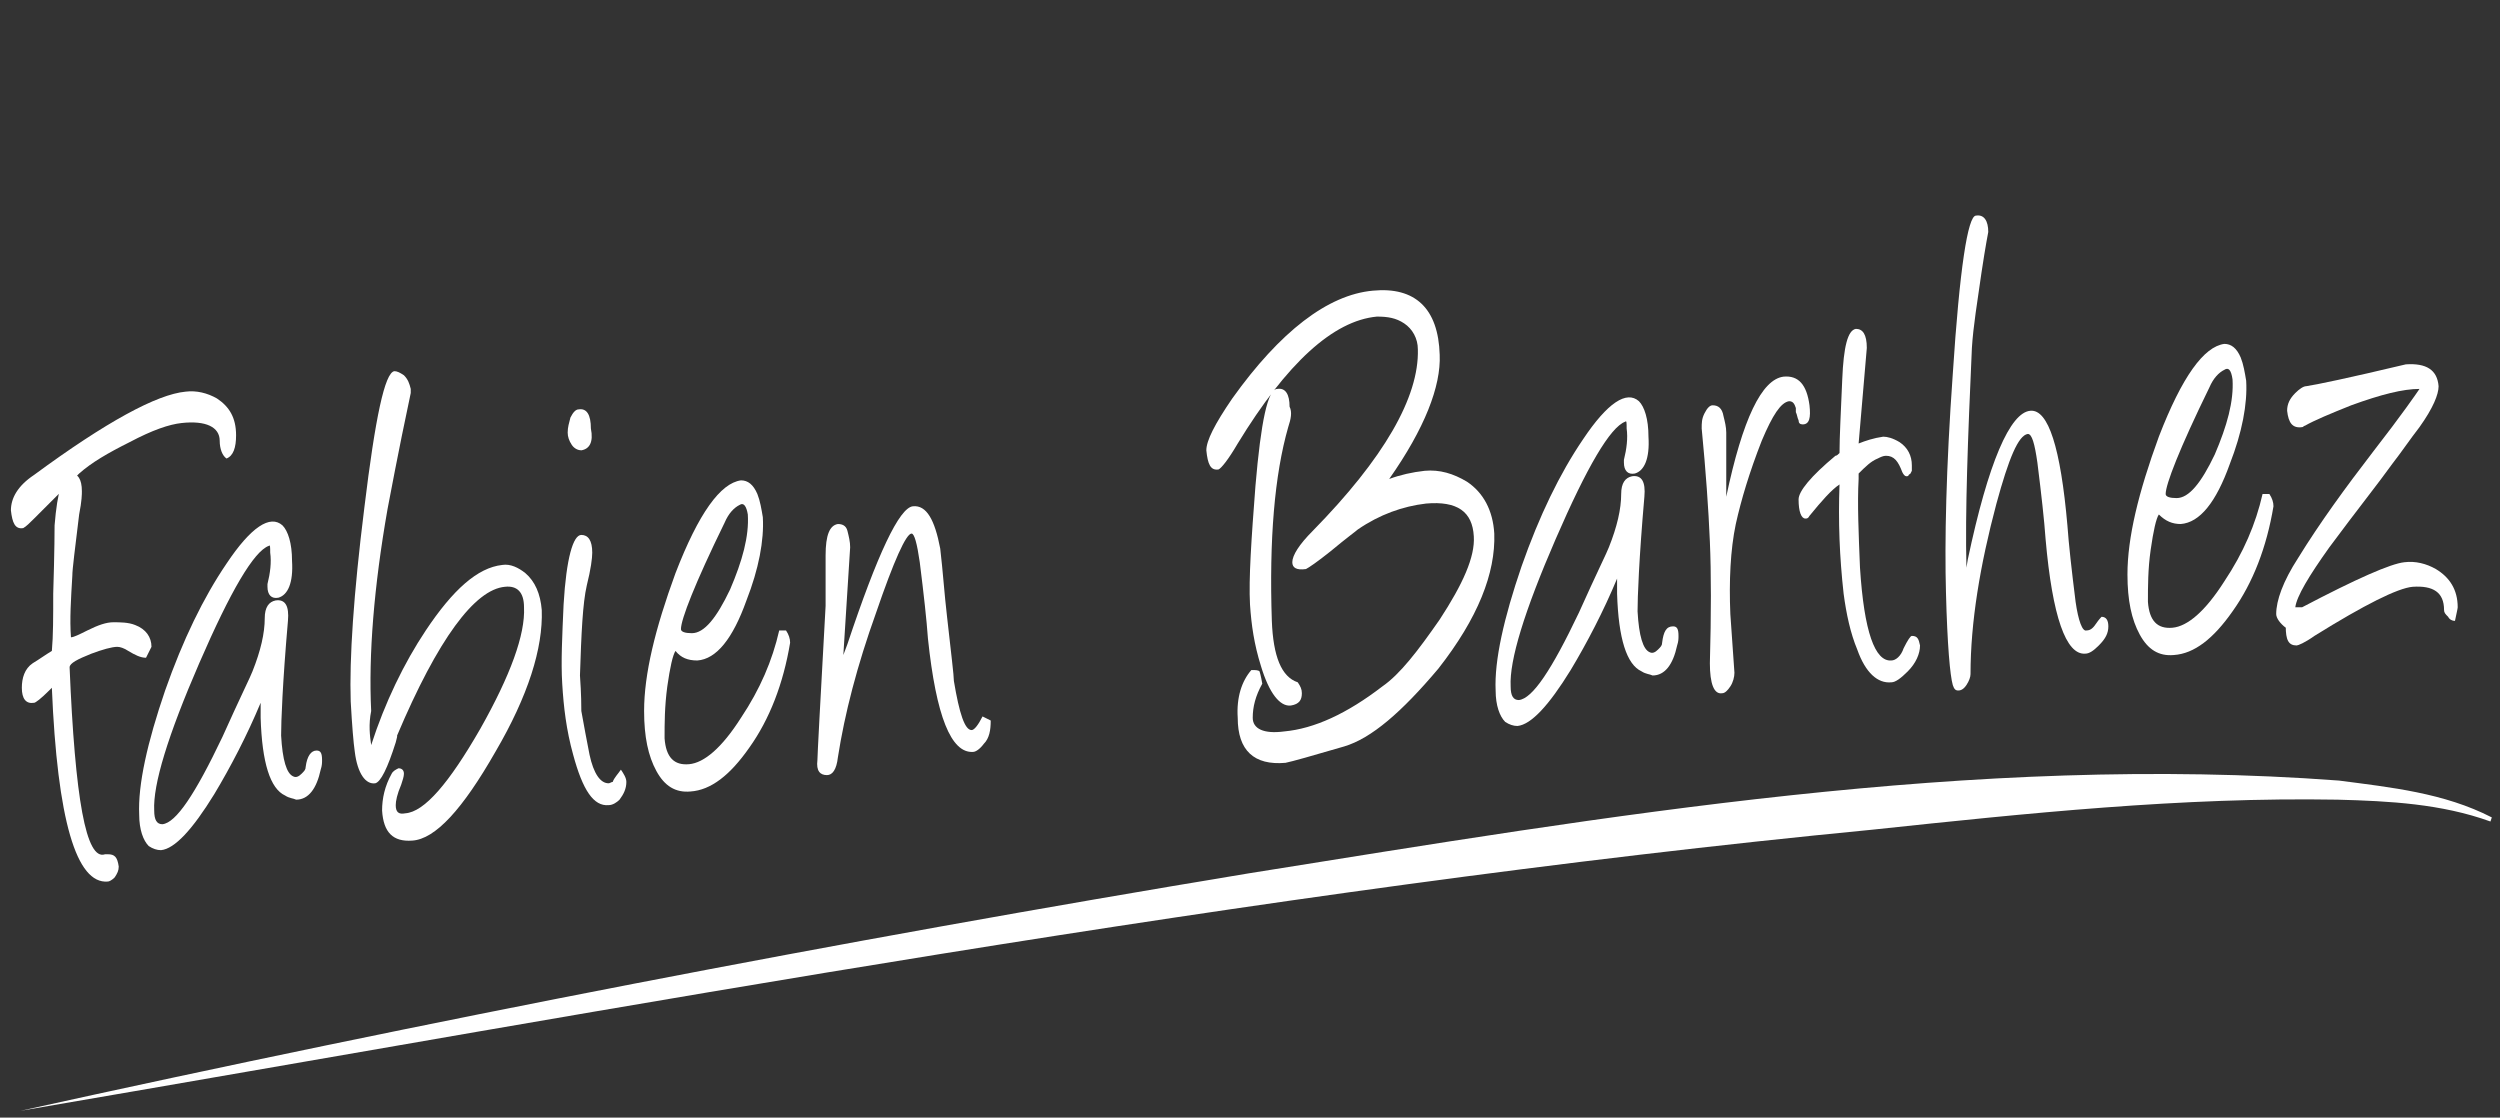 <?xml version="1.0" encoding="utf-8"?>
<!-- Generator: Adobe Illustrator 26.2.1, SVG Export Plug-In . SVG Version: 6.00 Build 0)  -->
<svg version="1.1" id="Calque_1" xmlns="http://www.w3.org/2000/svg" xmlns:xlink="http://www.w3.org/1999/xlink" x="0px" y="0px"
	 viewBox="0 0 183.2 81.9" style="enable-background:new 0 0 183.2 81.9;" xml:space="preserve">
<rect x="0" y="0" width="183.2" height="81.9" fill="#333333" stroke="none"/>
<style type="text/css">
	.st0{enable-background:new    ;}
	.st1{fill:#FFFFFF;}
</style>
<g id="a">
</g>
<g id="b">
	<g id="c">
		<g>
			<g class="st0">
				<path class="st1" d="M16.6,33.6c-0.3-0.2-0.5-0.7-0.5-1.3c0-1-1-1.5-2.8-1.3c-0.9,0.1-2.1,0.5-3.8,1.4c-1.6,0.8-2.8,1.5-3.7,2.3
					c-0.2,0.2-0.9,0.9-2.1,2.1l-1.2,1.2c-0.3,0.3-0.6,0.6-0.8,0.7c-0.6,0.1-0.8-0.4-0.9-1.3c0-0.9,0.5-1.8,1.7-2.6
					c5.3-3.9,9-5.9,11.1-6.1c0.8-0.1,1.6,0.1,2.3,0.5c0.9,0.6,1.4,1.4,1.4,2.7C17.3,32.8,17.1,33.4,16.6,33.6z M5.2,46.7
					c0.2,0,0.6-0.2,1.2-0.5c0.8-0.4,1.4-0.6,1.9-0.6c0.5,0,1.1,0,1.6,0.2c0.8,0.3,1.2,0.9,1.2,1.6l-0.4,0.8c-0.4,0-0.8-0.2-1.3-0.5
					c-0.3-0.2-0.6-0.3-0.8-0.3c-0.4,0-1.1,0.2-1.9,0.5c-1,0.4-1.6,0.7-1.6,1c0.4,9.6,1.2,14.2,2.6,13.7c0.1,0,0.1,0,0.2,0
					c0.5,0,0.7,0.2,0.8,0.9c0,0.3-0.1,0.5-0.3,0.8c-0.2,0.2-0.4,0.3-0.5,0.3c-2.3,0.2-3.7-4.5-4.1-14.2l-0.2,0.2
					c-0.6,0.6-1,0.9-1.1,0.9c-0.6,0.1-0.9-0.3-0.9-1.1c0-0.7,0.2-1.4,0.8-1.8c0.5-0.3,0.9-0.6,1.4-0.9c0.1-1.1,0.1-2.5,0.1-4.2
					C4,40.3,4,38.7,4,38.5c0.2-2.5,0.6-3.8,1.2-3.8C5.7,34.7,6,35.1,6,36c0,0.2,0,0.7-0.2,1.7c-0.3,2.5-0.5,4-0.5,4.5
					C5.2,43.9,5.1,45.4,5.2,46.7z"/>
			</g>
			<g class="st0">
				<path class="st1" d="M20.9,58.3c-1.1-0.5-1.7-2.4-1.8-5.7c0-0.4,0-0.7,0-1.1c-1,2.4-2.2,4.7-3.4,6.7c-1.6,2.6-2.9,4-3.9,4.1
					c-0.3,0-0.6-0.1-0.9-0.3c-0.4-0.4-0.7-1.2-0.7-2.3c-0.1-2.2,0.6-5.3,1.9-9.1c1.3-3.7,2.8-6.8,4.5-9.3c1.8-2.7,3.2-3.6,4.1-2.8
					c0.4,0.4,0.7,1.3,0.7,2.6c0.1,1.6-0.3,2.5-1,2.7c-0.5,0.1-0.8-0.2-0.8-0.8c0-0.1,0-0.2,0-0.2c0.2-0.8,0.3-1.6,0.2-2.3
					c0-0.4,0-0.6-0.1-0.5c-1.1,0.4-2.8,3.3-5.1,8.6c-2.3,5.3-3.4,8.9-3.3,10.8c0,0.7,0.2,1,0.6,1c1-0.1,2.4-2.2,4.4-6.4
					c1.3-2.9,2.1-4.5,2.2-4.8c0.6-1.5,0.9-2.8,0.9-3.9c0-0.8,0.3-1.2,0.8-1.3c0.7-0.1,1,0.4,0.9,1.5c-0.4,4.6-0.5,7.4-0.5,8.4
					c0.1,1.8,0.4,2.8,0.9,3c0.2,0.1,0.4,0,0.6-0.2c0.2-0.2,0.3-0.3,0.3-0.5c0.1-0.8,0.4-1.2,0.8-1.2c0.3,0,0.4,0.2,0.4,0.7
					c0,0.2,0,0.4-0.1,0.7c-0.3,1.4-0.9,2.2-1.8,2.2C21.5,58.5,21.2,58.5,20.9,58.3z"/>
			</g>
			<g class="st0">
				<path class="st1" d="M27.2,54.6c1-3.1,2.4-6,4-8.4c2-3,3.8-4.6,5.6-4.8c0.6-0.1,1.2,0.2,1.7,0.6c0.7,0.6,1.1,1.5,1.2,2.7
					c0.1,2.8-1,6.3-3.4,10.4c-2.4,4.2-4.4,6.4-6.1,6.5c-1.4,0.1-2.1-0.6-2.2-2.2c0-0.9,0.2-1.8,0.7-2.7c0.1-0.2,0.3-0.3,0.5-0.4
					c0.2,0,0.4,0.1,0.4,0.4c0,0.2-0.1,0.5-0.2,0.8c-0.3,0.7-0.4,1.2-0.4,1.5c0,0.5,0.2,0.7,0.7,0.6c1.4-0.1,3.2-2.2,5.5-6.2
					c2.2-3.9,3.3-6.9,3.2-8.9c0-1.1-0.5-1.6-1.4-1.5c-2.2,0.2-4.9,3.8-7.9,10.9l0,0.1l-0.1,0.4c-0.6,1.9-1.1,2.9-1.5,3
					c-0.7,0.1-1.3-0.7-1.5-2.3c-0.1-0.7-0.2-1.9-0.3-3.7c-0.1-3.1,0.2-7.8,1-14.2c0.8-6.6,1.5-9.9,2.2-10c0.2,0,0.4,0.1,0.7,0.3
					c0.3,0.3,0.4,0.6,0.5,1c0,0.1,0,0.2,0,0.3c-1,4.7-1.5,7.5-1.7,8.5c-1,5.7-1.4,10.7-1.2,14.8C27,53.1,27.1,53.9,27.2,54.6z"/>
			</g>
			<g class="st0">
				<path class="st1" d="M44.6,59c-1.1,0.1-1.9-1.1-2.6-3.7c-0.5-1.8-0.7-3.5-0.8-5.2c-0.1-1.6,0-3.5,0.1-5.8
					c0.2-3.4,0.7-5.1,1.3-5.1c0.5,0,0.8,0.4,0.8,1.3c0,0.4-0.1,1.2-0.4,2.4c-0.3,1.3-0.4,3.5-0.5,6.6c0.1,1.4,0.1,2.3,0.1,2.6
					c0.2,1.1,0.4,2.2,0.6,3.2c0.3,1.4,0.8,2.1,1.4,2.1c0.1,0,0.2-0.1,0.3-0.1c0.1-0.3,0.4-0.6,0.6-0.9c0.2,0.3,0.4,0.6,0.4,0.9
					c0,0.5-0.2,0.9-0.5,1.3C45.2,58.8,44.9,59,44.6,59z M42.6,33c-0.2,0-0.5-0.1-0.7-0.4c-0.2-0.3-0.3-0.6-0.3-0.9
					c0-0.4,0.1-0.7,0.2-1.1c0.2-0.4,0.4-0.6,0.6-0.6c0.6-0.1,0.9,0.4,0.9,1.4C43.5,32.4,43.2,32.9,42.6,33z"/>
			</g>
			<g class="st0">
				<path class="st1" d="M49.5,47.7c-0.2,0.3-0.4,1.2-0.6,2.6c-0.2,1.5-0.2,2.7-0.2,3.8c0.1,1.4,0.7,2,1.8,1.9
					c1.1-0.1,2.4-1.2,3.8-3.4c1.4-2.1,2.3-4.2,2.8-6.4l0.5,0c0.2,0.3,0.3,0.6,0.3,0.9c-0.5,3-1.5,5.6-3,7.7c-1.4,2-2.8,3.1-4.3,3.2
					c-1.1,0.1-1.9-0.4-2.5-1.5c-0.6-1.1-0.9-2.5-0.9-4.4c0-2.7,0.8-6,2.3-10.1c1.7-4.4,3.3-6.6,4.8-6.8c0.5,0,0.9,0.3,1.2,1
					c0.2,0.5,0.3,1.1,0.4,1.7c0.1,1.7-0.3,3.8-1.2,6.1c-1,2.8-2.2,4.3-3.6,4.4C50.4,48.4,49.9,48.2,49.5,47.7L49.5,47.7z M54.2,37
					c-0.4,0.2-0.8,0.6-1.1,1.3c-2.2,4.5-3.2,7.1-3.2,7.8c0,0.2,0.3,0.3,0.8,0.3c0.9,0,1.8-1.1,2.8-3.2c0.9-2.1,1.4-3.9,1.3-5.5
					C54.7,37.1,54.5,36.8,54.2,37z"/>
			</g>
			<g class="st0">
				<path class="st1" d="M61.8,48l0.3-0.8c2.2-6.6,3.8-10,4.8-10.1c1-0.1,1.6,1,2,3.1c0.2,1.7,0.3,3.3,0.5,5
					c0.3,2.7,0.5,4.3,0.5,4.7c0.4,2.4,0.8,3.6,1.3,3.6c0.2,0,0.5-0.4,0.8-1l0.6,0.3c0,0.7-0.1,1.3-0.5,1.7c-0.3,0.4-0.6,0.6-0.8,0.6
					c-1.6,0.1-2.7-2.6-3.3-8.3c-0.1-1.4-0.3-3.2-0.6-5.6c-0.2-1.4-0.4-2.1-0.6-2.1c-0.4,0-1.3,2-2.6,5.8c-1.4,3.9-2.3,7.4-2.8,10.6
					c-0.1,0.9-0.4,1.3-0.8,1.3c-0.5,0-0.8-0.3-0.7-1.1c0-0.3,0.2-4.1,0.6-11.3c0-0.9,0-2.2,0-3.7c0-1.5,0.3-2.2,0.9-2.3
					c0.3,0,0.6,0.1,0.7,0.5c0.1,0.4,0.2,0.8,0.2,1.2L61.8,48z"/>
			</g>
			<g class="st0">
				<path class="st1" d="M98.5,54.7c-2.4,0.7-3.8,1.1-4.3,1.2c-2.3,0.2-3.5-0.9-3.5-3.3c-0.1-1.5,0.3-2.7,1-3.5c0.3,0,0.5,0,0.6,0.1
					c0,0,0.1,0.3,0.2,0.9c-0.5,0.9-0.7,1.7-0.7,2.5c0,0.8,0.8,1.2,2.3,1c2.2-0.2,4.6-1.3,7.2-3.3c1.3-0.9,2.6-2.6,4.2-4.9
					c1.7-2.6,2.6-4.6,2.5-6.1c-0.1-1.8-1.2-2.6-3.5-2.4c-1.7,0.2-3.4,0.8-5,1.9c-0.1,0.1-0.8,0.6-2,1.6c-1,0.8-1.6,1.2-1.8,1.3
					c-0.7,0.1-1-0.1-1-0.5c0-0.5,0.5-1.3,1.5-2.3c5.2-5.3,7.8-9.8,7.7-13.3c0-0.8-0.4-1.5-1-1.9c-0.6-0.4-1.2-0.5-2-0.5
					c-3.2,0.3-6.6,3.4-10.2,9.3c-0.7,1.2-1.2,1.8-1.4,1.9c-0.6,0.1-0.8-0.4-0.9-1.4c0-0.7,0.6-1.9,1.9-3.8c3.5-4.9,7-7.6,10.3-7.9
					c3.1-0.3,4.8,1.3,4.9,4.7c0.1,2.3-1.1,5.4-3.7,9.1c0.8-0.3,1.7-0.5,2.6-0.6c1.1-0.1,2.1,0.2,3.1,0.8c1.2,0.8,1.9,2.1,2,3.8
					c0.1,2.9-1.2,6.2-4.1,9.9C102.7,52.2,100.5,54.1,98.5,54.7z M94.4,31.3c-1,3.5-1.4,8.2-1.2,14.2c0.1,2.6,0.7,4.1,1.9,4.5
					c0.2,0.3,0.3,0.5,0.3,0.8c0,0.5-0.2,0.8-0.8,0.9c-0.8,0.1-1.6-0.9-2.2-2.9c-0.5-1.6-0.7-3-0.8-4.5c-0.1-1.9,0.1-4.8,0.4-8.7
					c0.4-4.7,0.9-7.1,1.6-7.1c0.6-0.1,0.9,0.4,0.9,1.3C94.7,30.2,94.6,30.7,94.4,31.3z"/>
			</g>
			<g class="st0">
				<path class="st1" d="M120.3,49.2c-1.1-0.5-1.7-2.4-1.8-5.7c0-0.4,0-0.7,0-1.1c-1,2.4-2.2,4.7-3.4,6.7c-1.6,2.6-2.9,4-3.9,4.1
					c-0.3,0-0.6-0.1-0.9-0.3c-0.4-0.4-0.7-1.2-0.7-2.3c-0.1-2.2,0.6-5.3,1.9-9.1c1.3-3.7,2.8-6.8,4.5-9.3c1.8-2.7,3.2-3.6,4.1-2.8
					c0.4,0.4,0.7,1.3,0.7,2.6c0.1,1.6-0.3,2.5-1,2.7c-0.5,0.1-0.8-0.2-0.8-0.8c0-0.1,0-0.2,0-0.2c0.2-0.8,0.3-1.6,0.2-2.3
					c0-0.4,0-0.6-0.1-0.5c-1.1,0.4-2.8,3.3-5.1,8.6c-2.3,5.3-3.4,8.9-3.3,10.8c0,0.7,0.2,1,0.6,1c1-0.1,2.4-2.2,4.4-6.4
					c1.3-2.9,2.1-4.5,2.2-4.8c0.6-1.5,0.9-2.8,0.9-3.9c0-0.8,0.3-1.2,0.8-1.3c0.7-0.1,1,0.4,0.9,1.5c-0.4,4.6-0.5,7.4-0.5,8.4
					c0.1,1.8,0.4,2.8,0.9,3c0.2,0.1,0.4,0,0.6-0.2c0.2-0.2,0.3-0.3,0.3-0.5c0.1-0.8,0.3-1.2,0.8-1.2c0.3,0,0.4,0.2,0.4,0.7
					c0,0.2,0,0.4-0.1,0.7c-0.3,1.4-0.9,2.2-1.8,2.2C120.9,49.4,120.6,49.4,120.3,49.2z"/>
			</g>
			<g class="st0">
				<path class="st1" d="M126.5,36.4c1.2-5.7,2.6-8.6,4.2-8.8c1.1-0.1,1.7,0.6,1.9,2.1c0.1,0.9,0,1.4-0.5,1.4
					c-0.2,0-0.3-0.1-0.3-0.3c-0.1-0.2-0.1-0.4-0.2-0.6l0-0.3c-0.1-0.3-0.2-0.5-0.5-0.5c-0.6,0.1-1.2,1-2,2.9
					c-0.9,2.3-1.5,4.3-1.9,6.1c-0.4,1.9-0.5,4.2-0.4,6.6c0,0.1,0.1,1.5,0.3,4.3c0,0.3-0.1,0.7-0.3,1c-0.2,0.3-0.4,0.5-0.6,0.5
					c-0.6,0.1-0.9-0.7-0.9-2.2c0.1-3.6,0.1-6.6,0-8.9c-0.1-2.4-0.3-5.2-0.6-8.3c0-0.4,0-0.7,0.2-1.1c0.2-0.4,0.4-0.6,0.6-0.6
					c0.4,0,0.7,0.2,0.8,0.8c0.1,0.4,0.2,0.8,0.2,1.2C126.5,33.6,126.5,35.2,126.5,36.4z"/>
			</g>
			<g class="st0">
				<path class="st1" d="M136.2,32.5c0.5-0.2,1.1-0.4,1.8-0.5c0.3,0,0.7,0.1,1.2,0.4c0.6,0.4,0.9,1,0.9,1.7c0,0.1,0,0.2,0,0.3l0,0.1
					c0,0,0,0-0.1,0.2c-0.1,0.1-0.2,0.1-0.1,0.1l0,0c-0.1,0.1-0.1,0.1-0.2,0.1c-0.1,0-0.2-0.1-0.3-0.3c-0.3-0.8-0.6-1.2-1.2-1.2
					c-0.2,0-0.4,0.1-0.6,0.2c-0.5,0.2-0.9,0.6-1.4,1.1c0,0.1,0,0.2,0,0.4c-0.1,1.8,0,4,0.1,6.5c0.3,4.7,1.1,6.9,2.3,6.8
					c0.3,0,0.7-0.3,0.9-0.9c0.3-0.6,0.5-0.9,0.6-0.9c0.4,0,0.5,0.2,0.6,0.7c0,0.6-0.3,1.3-0.9,1.9c-0.5,0.5-0.9,0.8-1.2,0.8
					c-1,0.1-1.9-0.7-2.5-2.4c-0.5-1.2-0.8-2.6-1-4.1c-0.3-2.7-0.4-5.3-0.3-8c-0.6,0.4-1.3,1.2-2.2,2.3c-0.1,0.2-0.2,0.2-0.3,0.2
					c-0.3,0-0.5-0.5-0.5-1.4c0-0.6,0.9-1.7,2.7-3.2c0.1,0,0.2-0.1,0.3-0.2c0-1.2,0.1-3,0.2-5.4c0.1-2.4,0.4-3.6,1-3.7
					c0.5,0,0.8,0.4,0.8,1.4L136.2,32.5z"/>
			</g>
			<g class="st0">
				<path class="st1" d="M144.1,41.6l0.1-0.6c1.5-7.1,3.1-10.8,4.6-10.9c1.3-0.1,2.2,2.7,2.7,8.4c0.1,1.4,0.3,3.2,0.6,5.6
					c0.2,1.4,0.5,2.2,0.8,2.1c0.3,0,0.5-0.2,0.7-0.5c0.2-0.3,0.4-0.5,0.4-0.5c0.3,0,0.5,0.2,0.5,0.7c0,0.5-0.2,0.9-0.7,1.4
					c-0.4,0.4-0.7,0.6-1,0.6c-1.4,0.1-2.4-2.7-2.9-8.4c-0.1-1.4-0.3-3.2-0.6-5.6c-0.2-1.4-0.4-2.1-0.7-2.1c-0.7,0.1-1.4,1.8-2.3,5.1
					c-1.2,4.5-1.9,8.7-1.9,12.5c0,0.2-0.1,0.5-0.3,0.8c-0.2,0.3-0.4,0.4-0.6,0.4c-0.2,0-0.3-0.1-0.4-0.4c-0.2-0.7-0.4-2.9-0.5-6.8
					c-0.1-3.7,0-9,0.5-16c0.5-7.7,1.1-11.6,1.7-11.6c0.6-0.1,0.9,0.4,0.9,1.2c0,0-0.2,1-0.5,3c-0.3,2.1-0.6,3.9-0.7,5.5
					C144.2,32.2,144,37.5,144.1,41.6z"/>
			</g>
			<g class="st0">
				<path class="st1" d="M158.2,37.7c-0.2,0.3-0.4,1.2-0.6,2.6s-0.2,2.7-0.2,3.8c0.1,1.4,0.7,2,1.8,1.9c1.1-0.1,2.4-1.2,3.8-3.4
					c1.4-2.1,2.3-4.2,2.8-6.4l0.5,0c0.2,0.3,0.3,0.6,0.3,0.9c-0.5,3-1.5,5.6-3,7.7c-1.4,2-2.8,3.1-4.3,3.2c-1.1,0.1-1.9-0.4-2.5-1.5
					c-0.6-1.1-0.9-2.5-0.9-4.4c0-2.7,0.8-6,2.3-10.1c1.7-4.4,3.3-6.6,4.8-6.8c0.5,0,0.9,0.3,1.2,1c0.2,0.5,0.3,1.1,0.4,1.7
					c0.1,1.7-0.3,3.8-1.2,6.1c-1,2.8-2.2,4.3-3.6,4.4C159.2,38.4,158.7,38.2,158.2,37.7L158.2,37.7z M163,27.1
					c-0.4,0.2-0.8,0.6-1.1,1.3c-2.2,4.5-3.2,7.1-3.2,7.8c0,0.2,0.3,0.3,0.8,0.3c0.9,0,1.8-1.1,2.8-3.2c0.9-2.1,1.4-3.9,1.3-5.5
					C163.5,27.1,163.3,26.9,163,27.1z"/>
			</g>
			<g class="st0">
				<path class="st1" d="M167.5,46c-0.4-0.3-0.7-0.7-0.7-1c0-1,0.5-2.4,1.6-4.1c1.6-2.6,3.5-5.2,5.5-7.8c2.1-2.7,3.2-4.3,3.4-4.6
					c-1.2,0-2.8,0.4-5,1.2c-1.5,0.6-2.7,1.1-3.4,1.5c-0.1,0-0.1,0.1-0.2,0.1c-0.7,0.1-1-0.3-1.1-1.2c0-0.5,0.2-0.9,0.6-1.3
					c0.3-0.3,0.6-0.5,0.8-0.5c0.7-0.1,3.1-0.6,7.3-1.6c1.5-0.1,2.3,0.4,2.4,1.6c0,0.6-0.4,1.6-1.4,3c-0.7,0.9-1.3,1.8-2,2.7
					c-1,1.4-2.6,3.4-4.6,6.1c-1.5,2.1-2.4,3.6-2.5,4.4c0.1,0,0.3,0,0.5,0c4-2.1,6.5-3.2,7.5-3.3c0.8-0.1,1.6,0.1,2.3,0.5
					c1,0.6,1.6,1.5,1.6,2.8c0,0.1-0.1,0.5-0.2,1c-0.2,0-0.4-0.1-0.5-0.3c-0.2-0.2-0.3-0.3-0.3-0.5c0-1.3-0.8-1.8-2.3-1.7
					c-1.1,0.1-3.5,1.3-7.2,3.6c-0.7,0.5-1.2,0.7-1.3,0.7c-0.6,0-0.8-0.4-0.8-1.4L167.5,46z"/>
			</g>
			<path class="st1" d="M1.5,81.4C31.4,74.8,61.3,69,91.5,64c26.3-4.2,53.1-8.8,79.9-6.8c3.8,0.5,7.7,0.9,11.2,2.7l-0.1,0.3
				c-3.6-1.3-7.4-1.5-11.2-1.6c-11.4-0.2-22.8,1-34.1,2.2C91.8,65.2,45.9,73.8,1.5,81.4L1.5,81.4L1.5,81.4z"/>
		</g>
	</g>
</g>
</svg>
